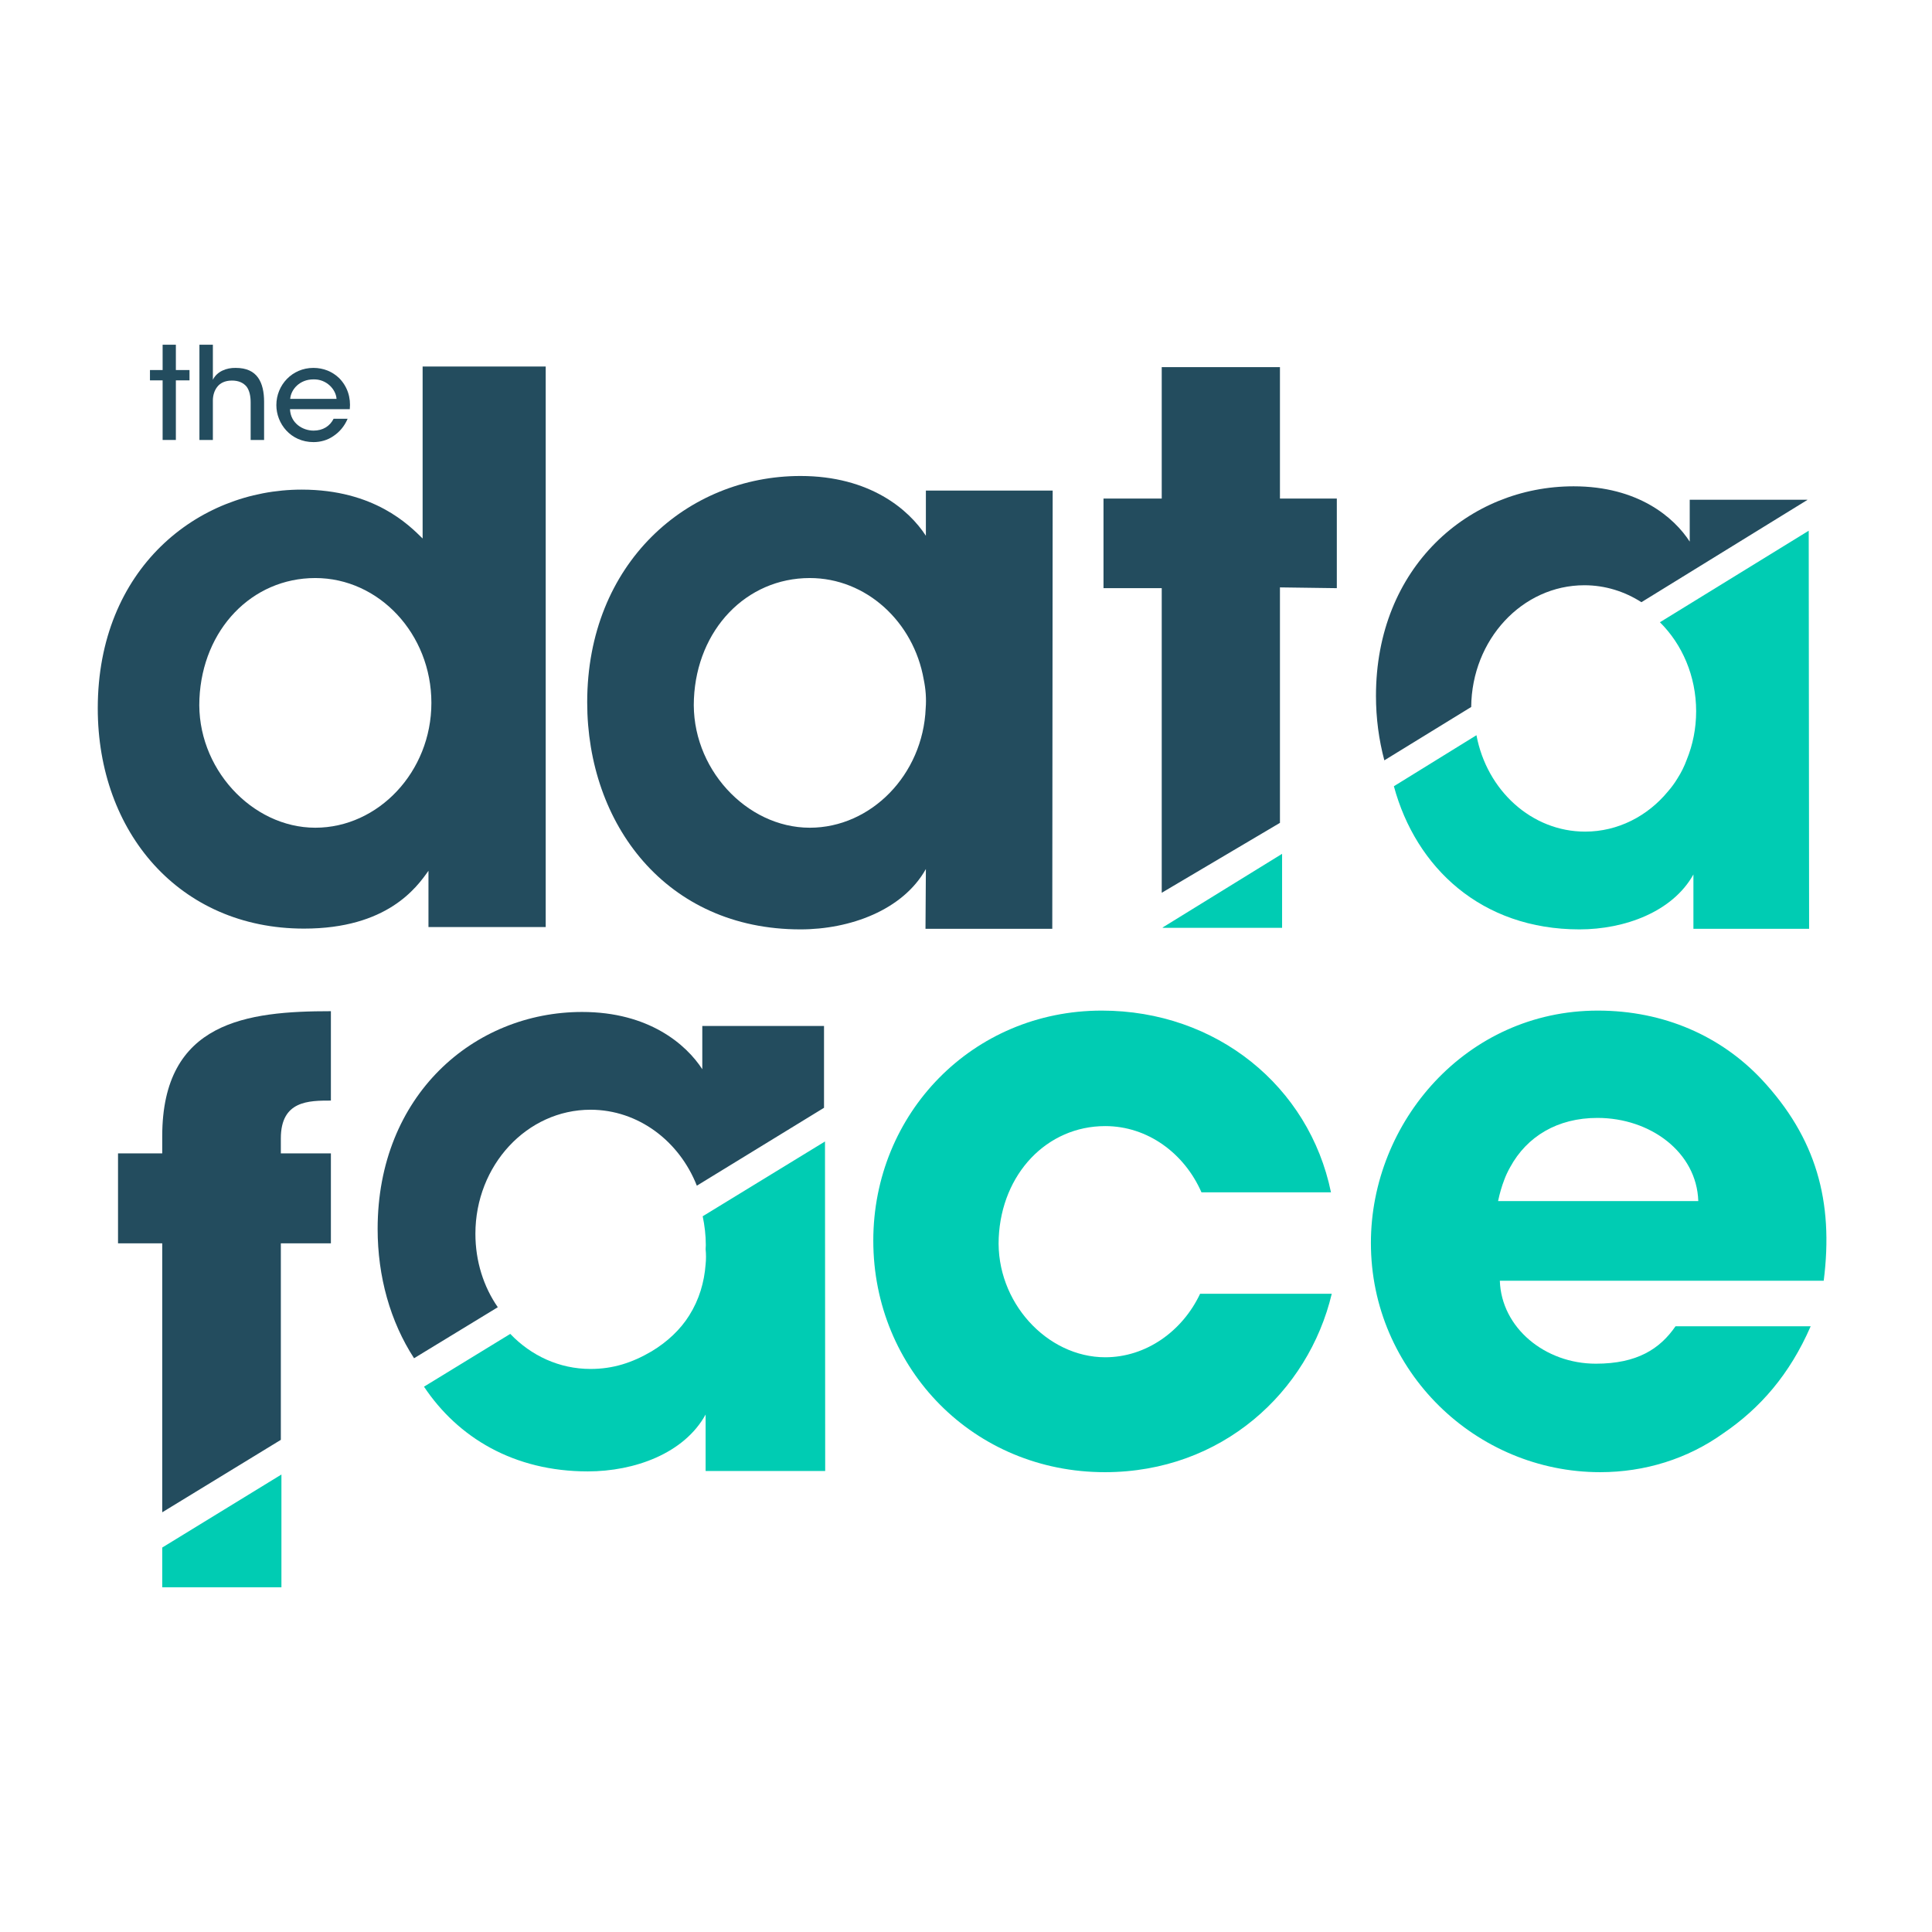 <svg version="1.2" xmlns="http://www.w3.org/2000/svg" viewBox="0 0 992 992" width="64" height="64"><title>The DataFace</title><style>rect{fill: #ffffff;}#top path{fill: #234c5e;}#bottom path{fill: #00ccb3;}@media (prefers-color-scheme: dark){rect{fill: #234c5e;}#top path{fill: #ffffff;}}</style><rect x="0" y="0" width="992" height="992"/><g id="top"><path fill-rule="evenodd" class="s1" d="m280.2 188.2v287.8h-60.2v-28.9c-6.1 8.7-21.3 29.7-63.9 29.7-64 0-105.9-49.5-105.9-113.1 0-71.6 51.1-112.3 104.7-112.3 37.3 0 55.2 18.3 62.1 25.1v-88.3zm-58.7 172.7c0-35.4-26.9-64.1-59.6-64.1-32.6 0-57.9 26.4-59.5 62-1.7 35.4 26.9 66.2 59.5 66.2 32.3 0 59.6-28.7 59.6-64.1z"/><path d=""/><path d="m83.5 195.3h-6.5v-5.3h6.5v-13h6.8v13h7v5.3h-7v30.6h-6.8z"/><path d="m102.4 177h6.9v12.4 5.6c2.1-4.3 7-6.2 11.7-6.1 5.6 0 9.2 1.8 11.5 5 2.2 3.1 3.1 7.4 3.1 12.4v19.6h-6.9v-19.3c0-3.2-0.6-6.1-2.1-8.1-1.6-1.9-4-3.1-7.5-3.1-3.7 0-6.2 1.4-7.6 3.3-1.5 1.9-2.2 4.5-2.2 6.9v20.3h-6.9z"/><path d="m148.9 210.1c0.3 7.3 6.6 11 12.1 11 4.8 0 8.4-2.3 10.3-6.1h7.2c-1.7 4-4.3 6.9-7.3 8.9-3 2.1-6.6 3.1-10.2 3.1-11.8 0-19.1-9.5-19.1-19 0-10.3 8.1-19.1 19-19.1 5.2 0 9.8 1.9 13.3 5.3 4.2 4.3 6 9.9 5.4 15.9zm23.9-5.3c-0.3-4.8-5.1-10.2-11.9-10-7 0-11.5 5.1-11.9 10z"/><path d="m928 256.7l-85.2 52.5c-8.6-5.5-18.6-8.7-29.3-8.7-31.9 0-57.8 27.9-58.1 62.5l-44.6 27.4c-2.8-10.5-4.3-21.6-4.3-33.1 0-66.1 47.7-107.6 101.5-107.6 33.1 0 51.6 16 59.6 28.4v-21.5h60.4z"/><path d="m657.2 256h29.2v46l-29.2-0.4v120.9l-60.7 35.9v-156.4h-29.9v-46h29.9v-67.5h60.7z"/><path d="m169.9 519.2v45.9c-11.4 0-25.7 0-25.7 19.4v7.7h25.7v46.2h-25.7v100.9l-60.9 37.2v-138.1h-22.7v-46.2h22.7v-8.8c0-59 43.7-64.2 86.6-64.2z"/><path fill-rule="evenodd" d="m540.5 251.9l-0.2 225h-65.1l0.2-30.7c-11.8 21.1-38.9 31-64.4 31-69.1 0-109.5-54.2-109.5-116.6 0-71.4 51.4-116.2 109.5-116.2 35.7 0 55.7 17.3 64.4 30.7v-23.2zm-65.2 111.8c0.4-5 0-10-1-14.8-5.2-29.7-29.6-52.1-58.5-52.1-32.6 0-57.9 26.4-59.5 62-1.7 35.4 26.9 66.2 59.5 66.2 31.4 0 58.1-27.2 59.5-61.3z"/><path d="m244.1 633.5c0 14.1 4.2 27.2 11.5 37.7l-43 26.2c-12.2-18.8-18.7-41.9-18.7-66.4 0-68.5 49.3-111.4 105-111.4 34.2 0 53.4 16.6 61.7 29.4v-22.2h62.5v42l-65.3 40c-9-22.9-30.1-39-54.6-39-32.6 0-59.1 28.5-59.1 63.7z"/></g><g id="bottom"><path d="m683.8 664.3c-12 50.4-56.4 91.6-116.5 91.6-67.2 0-118.9-52.8-118.9-118.9 0-65.2 50.9-118.1 117.3-118.1 58.9 0 106.5 38.9 117.7 93.3h-66.5c-8.8-20.1-27.7-34-49.4-34-30 0-53.2 24.5-54.7 57.4-1.5 32.8 24.7 61.3 54.7 61.3 20.9 0 39.6-13.3 48.7-32.6z"/><path d="m83.3 794.6l61.2-37.5v57.9h-61.2z"/><path fill-rule="evenodd" d="m936.4 657.6h-166.3c0.8 24.2 23.2 42.6 49.3 42.6 21.2 0 32.9-7.6 40.9-19.2h69.4c-10.8 24.8-26 42.1-44.8 54.9-18.4 13.2-40.4 20-63.3 20-63.6 0-117.7-51.6-117.7-117.7 0-62 48.9-119.3 116.5-119.3 34.1 0 63.3 13.2 84.1 35.3 28 30 37.1 62.6 31.9 103.4zm-64.4-40.9c-0.8-25.1-24.6-42.7-51.8-42.7-20.5 0-36.2 9.5-44.8 25.3-1.3 2.3-2.3 4.5-3 6.4q-2 5.2-3.2 11z"/><path d="m597 476.2l61.3-37.8v38h-61.3z"/><path d="m928.7 272.5l0.2 204.4h-59.4v-27.9c-10.7 19.2-35.3 28.2-58.5 28.2-50.4 0-84-31.7-95.3-73.5l42.4-26.2c5.3 28.3 28.3 49.5 55.8 49.5 16.9 0 32.1-8 42.5-20.6q2.8-3.2 4.9-6.7c2-3.1 3.6-6.4 4.8-9.7 3.1-7.6 4.8-16 4.8-24.8 0-18.1-7.2-34.4-18.6-45.7z"/><path d="m423.6 586.1l0.1 169.2h-61.4v-29c-11 20-36.5 29.2-60.5 29.2-38 0-66.7-17.4-84.1-43.5l44.3-27.1c10.7 11.2 25.2 18 41.2 18 11.6 0 21.4-3.2 31.3-9 8.2-4.9 15-11.4 19.4-18.5 5.1-8.1 7.7-17 8.4-26.2q0.4-3.9 0-7.8 0.1-1.1 0.1-2.1c0-5.1-0.6-10-1.6-14.8z"/></g></svg>
